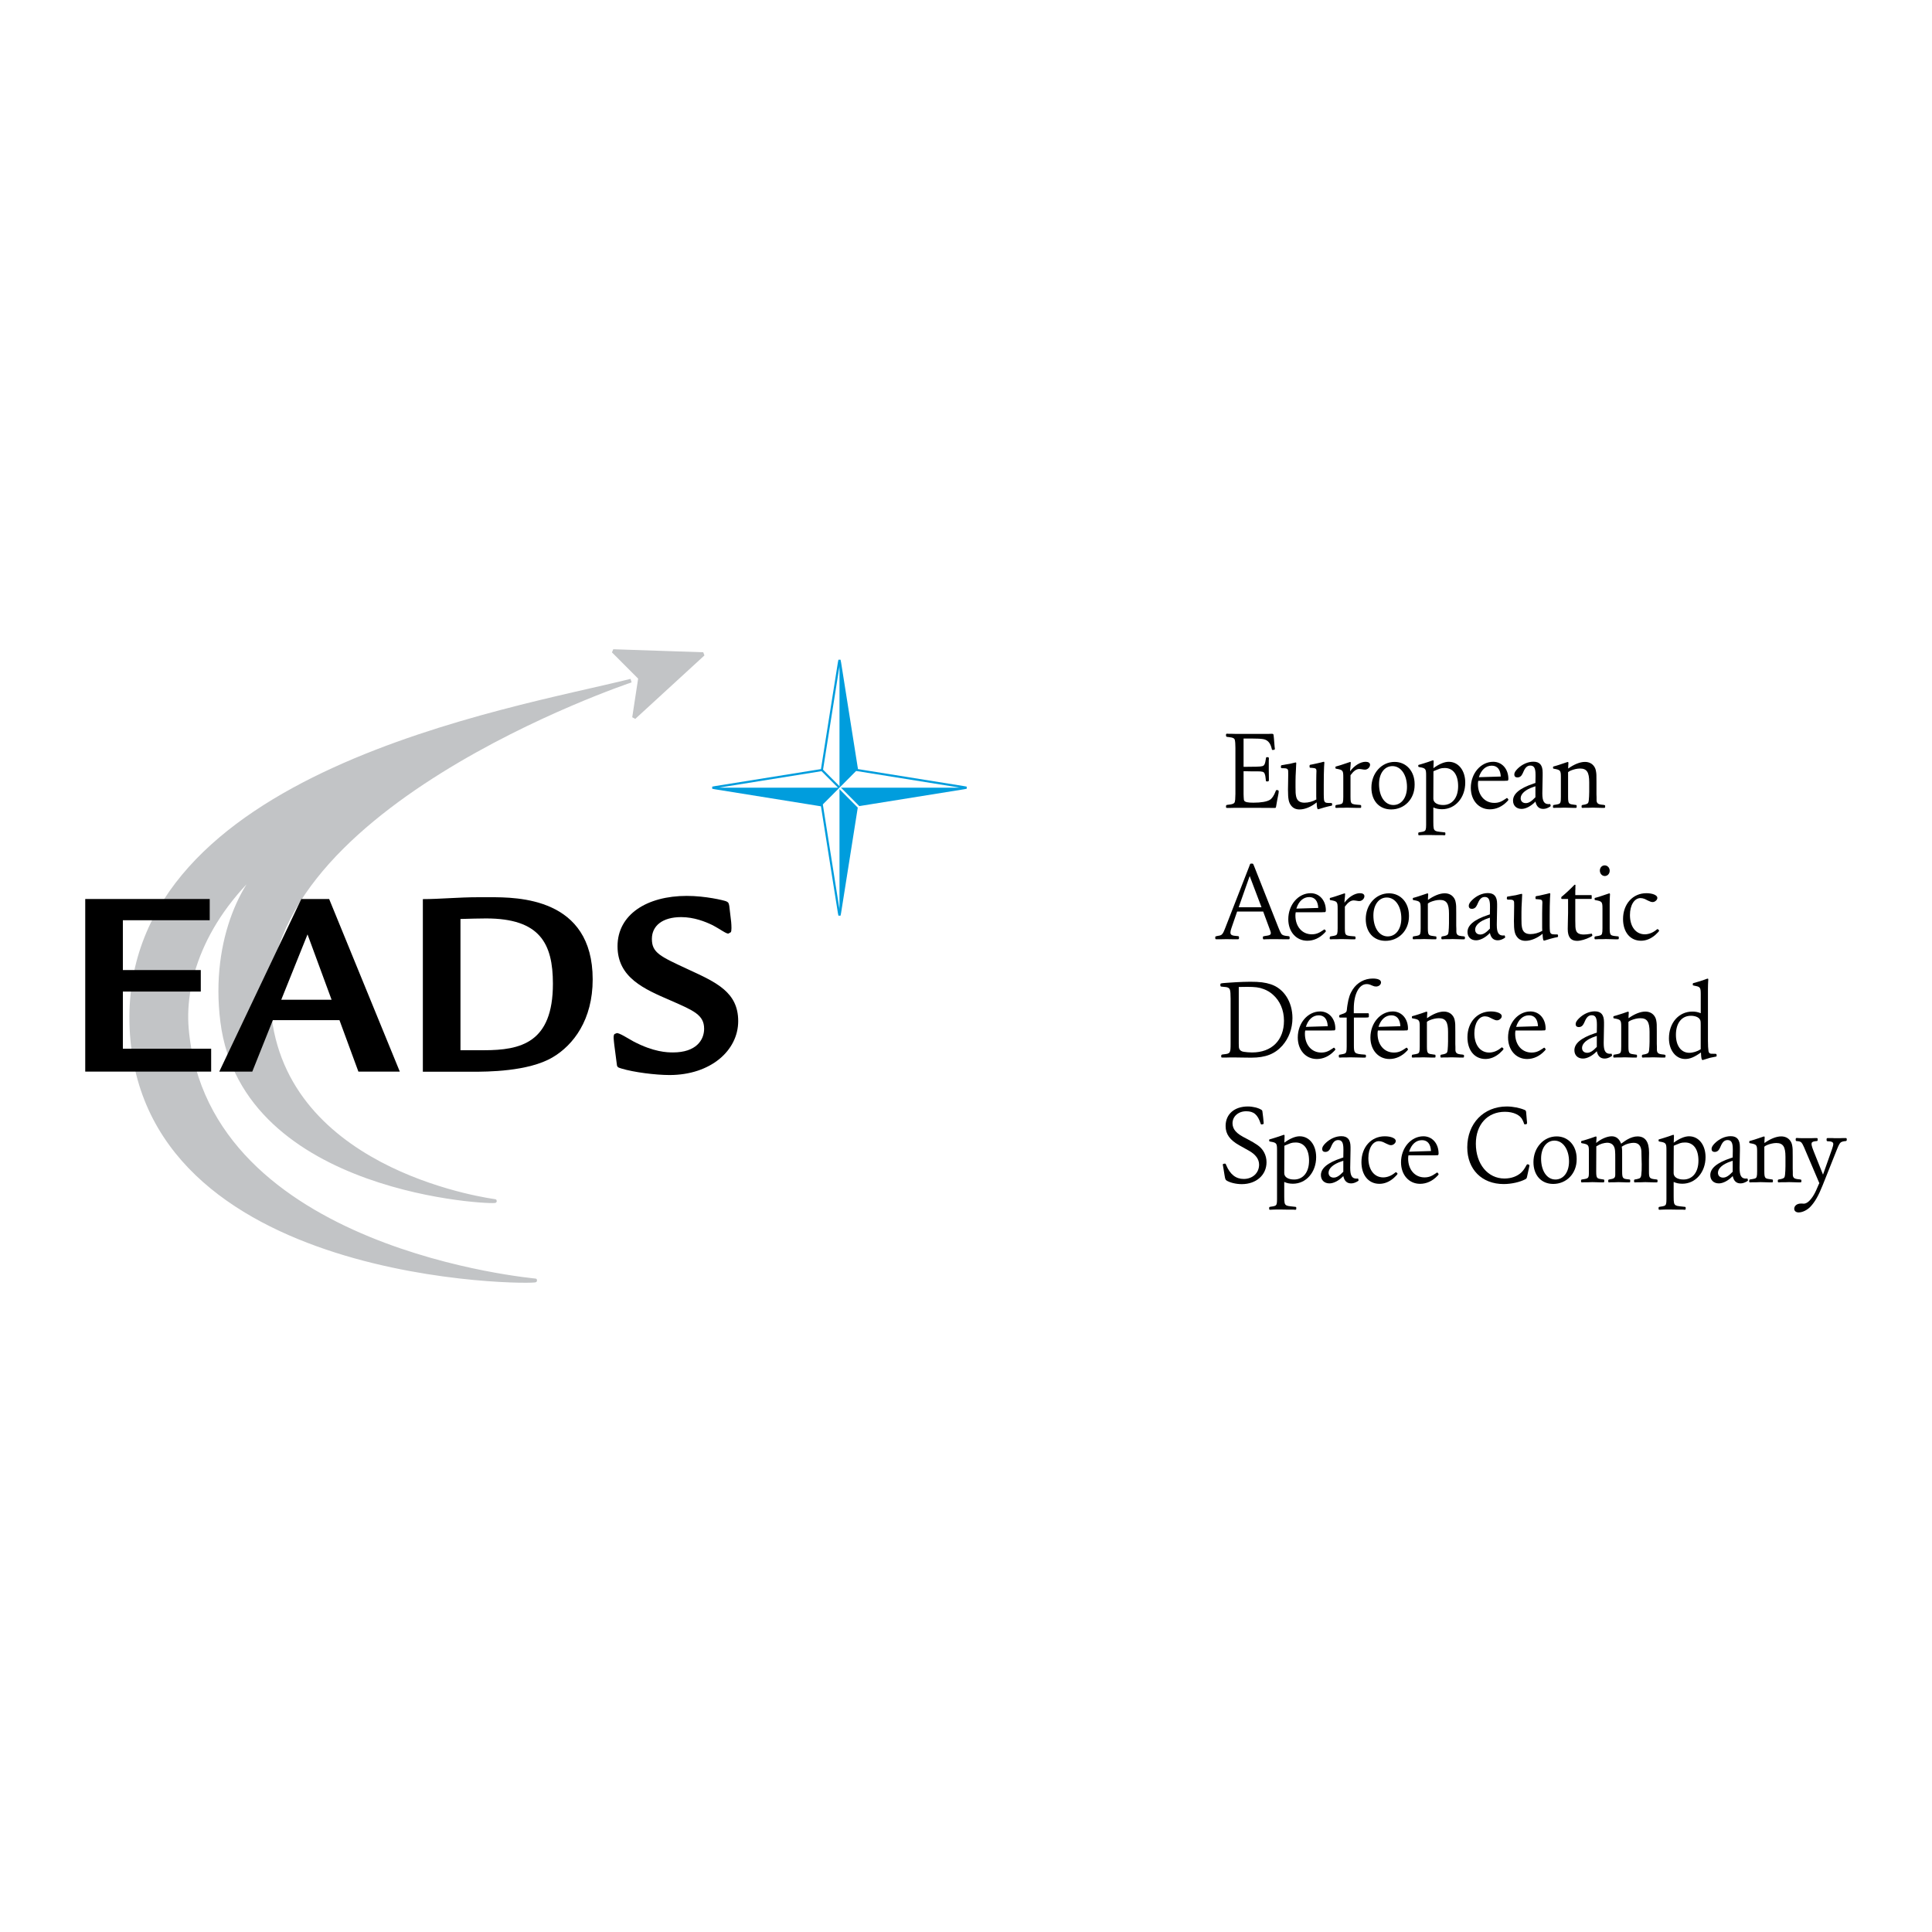 <?xml version="1.0" encoding="utf-8"?>
<!-- Generator: Adobe Illustrator 13.0.0, SVG Export Plug-In . SVG Version: 6.00 Build 14948)  -->
<!DOCTYPE svg PUBLIC "-//W3C//DTD SVG 1.0//EN" "http://www.w3.org/TR/2001/REC-SVG-20010904/DTD/svg10.dtd">
<svg version="1.0" id="Layer_1" xmlns="http://www.w3.org/2000/svg" xmlns:xlink="http://www.w3.org/1999/xlink" x="0px" y="0px"
	 width="192.756px" height="192.756px" viewBox="0 0 192.756 192.756" enable-background="new 0 0 192.756 192.756"
	 xml:space="preserve">
<g>
	<polygon fill-rule="evenodd" clip-rule="evenodd" fill="#FFFFFF" points="0,0 192.756,0 192.756,192.756 0,192.756 0,0 	"/>
	
		<polygon fill-rule="evenodd" clip-rule="evenodd" fill="#C2C4C6" stroke="#C2C4C6" stroke-width="0.365" stroke-miterlimit="2.613" points="
		70.157,65.259 61.183,64.958 63.861,67.642 63.258,71.59 70.157,65.259 	"/>
	
		<path fill-rule="evenodd" clip-rule="evenodd" fill="#C2C4C6" stroke="#C2C4C6" stroke-width="0.365" stroke-miterlimit="2.613" d="
		M27.378,85.477c-2.815,1.774-6.263,8.096-5.21,16.451c2.167,17.18,27.396,18.111,27.22,17.898
		c-0.016-0.021-20.449-2.518-22.464-18.275c-2.655-20.727,36.032-33.642,36.032-33.642c-12.112,3.019-50.357,9.223-49.858,34.103
		c0.528,26.201,40.511,26,40.317,25.734c-0.021-0.027-32.823-2.812-34.769-25.096c-0.445-5.102,1.905-11.705,8.713-17.229
		L27.378,85.477L27.378,85.477z"/>
	
		<polygon fill-rule="evenodd" clip-rule="evenodd" fill="#FFFFFF" stroke="#009DDD" stroke-width="0.214" stroke-miterlimit="2.613" points="
		83.756,65.839 83.809,66.104 85.507,76.826 96.166,78.537 96.429,78.588 96.166,78.64 85.507,80.352 83.809,91.073 83.756,91.337 
		83.702,91.073 82.001,80.352 71.34,78.64 71.077,78.588 71.34,78.537 82.001,76.826 83.702,66.104 83.756,65.839 	"/>
	<polygon fill-rule="evenodd" clip-rule="evenodd" fill="#009DDD" points="83.756,78.588 85.507,80.352 83.756,91.286 
		83.756,78.588 	"/>
	<polygon fill-rule="evenodd" clip-rule="evenodd" fill="#009DDD" points="83.756,65.891 85.507,76.826 83.756,78.588 
		83.756,65.891 	"/>
	<polygon fill-rule="evenodd" clip-rule="evenodd" fill="#009DDD" points="71.128,78.588 82,80.352 83.756,78.588 71.128,78.588 	
		"/>
	<polygon fill-rule="evenodd" clip-rule="evenodd" fill="#009DDD" points="83.756,78.588 96.376,78.588 85.507,80.352 
		83.756,78.588 	"/>
	
		<line fill="none" stroke="#009DDD" stroke-width="0.214" stroke-miterlimit="2.613" x1="82.001" y1="76.826" x2="83.756" y2="78.588"/>
	
		<line fill="none" stroke="#FFFFFF" stroke-width="0.214" stroke-miterlimit="2.613" x1="83.756" y1="78.588" x2="85.858" y2="80.704"/>
	<path fill-rule="evenodd" clip-rule="evenodd" d="M28.061,99.744h5.022l-2.401-6.519L28.061,99.744L28.061,99.744z M30.06,89.696
		h2.78l7.048,17.218h-4.131l-1.889-5.135h-6.645l-2.052,5.135h-3.293L30.06,89.696L30.06,89.696z"/>
	<path fill-rule="evenodd" clip-rule="evenodd" d="M72.761,90.389c-0.054-0.245-0.054-0.353-0.296-0.462
		c-0.271-0.107-2.08-0.543-3.943-0.543c-3.97,0-6.911,1.848-6.911,5.024c0,3.125,2.646,4.266,5.292,5.408
		c2.293,1.004,3.348,1.436,3.348,2.822c0,1.141-0.811,2.363-3.104,2.363c-0.567,0-1.919-0.025-3.972-1.111
		c-0.433-0.232-1.447-0.895-1.657-0.809l-0.192,0.078c-0.189,0.107-0.066,0.756-0.039,1.08l0.244,1.875
		c0.027,0.301,0.054,0.381,0.458,0.49c1.24,0.379,3.43,0.652,4.805,0.652c4.104,0,6.856-2.447,6.856-5.379
		c0-2.879-2.157-3.857-4.992-5.161c-2.81-1.305-3.619-1.658-3.619-3.042c0-1.305,1.055-2.174,2.917-2.174
		c1.297,0,2.43,0.463,3.105,0.789c0.811,0.417,1.422,0.911,1.622,0.848l0.217-0.12c0.116-0.083,0.077-0.701,0.05-1.027
		L72.761,90.389L72.761,90.389z"/>
	<path fill-rule="evenodd" clip-rule="evenodd" d="M45.941,91.687v13.094h2.336c3.672,0,6.887-0.736,6.887-6.631
		c0-4.019-1.297-6.517-6.669-6.517C47.522,91.633,47.155,91.66,45.941,91.687L45.941,91.687z M42.188,106.926V89.705
		c1.673,0,3.524-0.189,5.577-0.189h1.108c2.726,0,10.259,0,10.259,8.202c0,4.02-1.915,6.545-3.995,7.77
		c-2.43,1.439-6.589,1.439-7.993,1.439H42.188L42.188,106.926z"/>
	<polygon fill-rule="evenodd" clip-rule="evenodd" points="8.504,89.694 8.504,106.914 21.067,106.914 21.067,104.631 
		12.258,104.631 12.258,98.928 20.032,98.928 20.032,96.783 12.258,96.783 12.258,91.812 20.924,91.812 20.924,89.694 8.504,89.694 
			"/>
	<path fill-rule="evenodd" clip-rule="evenodd" d="M127.577,78.956c0-0.089-0.053-0.133-0.198-0.133
		c-0.053,0-0.084,0.033-0.115,0.133c-0.156,0.419-0.354,0.707-0.563,0.841c-0.303,0.187-0.888,0.287-1.649,0.287
		c-0.554,0-0.814-0.056-0.909-0.188c-0.041-0.077-0.052-0.122-0.062-0.386l-0.01-0.31v-2.255h0.146l0.596,0.012h0.616
		c0.522,0,0.646,0.044,0.73,0.199c0.042,0.099,0.084,0.199,0.115,0.519l0.021,0.188c0.011,0.089,0.031,0.101,0.114,0.101
		c0.157,0,0.188-0.022,0.188-0.155v-0.187l-0.011-0.83v-0.917c0.011-0.088,0.011-0.155,0.011-0.188v-0.011
		c0-0.111-0.042-0.132-0.156-0.132c-0.104,0-0.126,0.011-0.136,0.11c-0.084,0.574-0.157,0.729-0.365,0.785
		c-0.115,0.033-0.262,0.044-0.596,0.055c-0.491,0.011-0.721,0.011-0.95,0.011h-0.323v-2.819h0.323h0.585
		c0.627,0,0.73,0.022,0.961,0.044c0.49,0.055,0.771,0.332,0.918,0.884l0.031,0.122c0.011,0.066,0.031,0.089,0.095,0.089
		c0.01,0,0.031,0,0.041-0.012h0.062c0.084-0.011,0.104-0.043,0.104-0.122v-0.021l-0.021-0.144l-0.073-0.885l-0.021-0.199
		c-0.01-0.122-0.021-0.177-0.052-0.198c-0.021-0.022-0.041-0.034-0.167-0.034l-0.292,0.011h-0.626h-1.148h-1.535l-0.459-0.011h-0.24
		c-0.053-0.01-0.094-0.01-0.126-0.01c-0.083,0-0.114,0.032-0.114,0.121c0,0.1,0.01,0.155,0.042,0.167
		c0.01,0.011,0.041,0.021,0.062,0.033c0.032,0,0.084,0,0.137,0.011c0.47,0.055,0.605,0.122,0.646,0.32
		c0.032,0.122,0.053,0.432,0.053,0.752v4.61c0,0.144-0.011,0.364-0.021,0.552c-0.011,0.177-0.042,0.276-0.095,0.342
		c-0.083,0.09-0.239,0.145-0.584,0.178c-0.167,0.022-0.178,0.022-0.198,0.044c-0.032,0.021-0.042,0.066-0.042,0.144
		c0,0.11,0.021,0.132,0.104,0.132h0.137h0.24l0.459-0.01h1.816c0.981,0,1.097,0.01,1.702,0.01h0.312h0.115
		c0.073,0,0.084-0.022,0.104-0.089c0.011-0.055,0.021-0.11,0.031-0.176l0.083-0.475l0.104-0.531
		c0.032-0.143,0.042-0.232,0.042-0.253C127.577,79.033,127.577,78.989,127.577,78.956L127.577,78.956z"/>
	<path fill-rule="evenodd" clip-rule="evenodd" d="M132.907,80.271c0-0.122-0.021-0.155-0.105-0.155h-0.124h-0.095
		c-0.354,0-0.459-0.078-0.49-0.354c-0.011-0.122-0.021-0.243-0.021-0.498v-0.984c0-0.696,0.01-1.315,0.031-1.757
		c0.01-0.144,0.01-0.199,0.021-0.343c0.01-0.022,0.01-0.056,0.01-0.078c0-0.066-0.021-0.1-0.062-0.1
		c-0.021,0-0.042,0.012-0.063,0.012c-0.062,0.022-0.136,0.033-0.209,0.055l-0.479,0.111c-0.229,0.055-0.396,0.088-0.48,0.1
		c-0.178,0.022-0.188,0.033-0.188,0.188c0,0.056,0.011,0.1,0.031,0.122c0.011,0.011,0.032,0.011,0.063,0.011
		c0.01,0,0.073,0.012,0.178,0.012c0.344,0.021,0.417,0.077,0.417,0.321c0,0.043-0.011,0.154-0.011,0.342l-0.01,0.752v0.929v0.486
		c0,0.188,0,0.21,0.01,0.32c-0.376,0.21-0.793,0.321-1.179,0.321c-0.481,0-0.742-0.199-0.836-0.619
		c-0.052-0.266-0.062-0.409-0.062-0.929c0-0.454,0-0.906,0.011-1.116l0.031-0.619c0.01-0.221,0.01-0.376,0.021-0.486
		c0.011-0.056,0.011-0.111,0.011-0.155v-0.011c0-0.055-0.021-0.078-0.062-0.078c-0.021,0-0.042,0-0.063,0.011
		c-0.031,0.011-0.083,0.022-0.146,0.033c-0.209,0.055-0.335,0.077-0.365,0.088c-0.095,0.012-0.22,0.034-0.407,0.066
		c-0.136,0.034-0.251,0.045-0.313,0.056c-0.146,0.022-0.167,0.034-0.167,0.1c0,0.022-0.011,0.077-0.011,0.088
		c0,0.1,0.031,0.121,0.126,0.133h0.177c0.251,0,0.365,0.055,0.396,0.155c0.032,0.066,0.032,0.122,0.032,0.432v0.065
		c0,0.056,0,0.333-0.011,0.829c-0.011,0.222-0.011,0.432-0.011,0.642c0,0.951,0.073,1.305,0.323,1.614
		c0.199,0.254,0.471,0.375,0.836,0.375c0.532,0,1.19-0.276,1.701-0.707c0.012,0.431,0.053,0.686,0.137,0.686
		c0.01,0,0.041,0,0.062-0.011l0.156-0.045c0.344-0.099,0.512-0.166,0.783-0.221c0.094-0.022,0.178-0.044,0.251-0.055
		C132.896,80.382,132.907,80.371,132.907,80.271L132.907,80.271z"/>
	<path fill-rule="evenodd" clip-rule="evenodd" d="M136.691,76.303c0-0.188-0.167-0.299-0.448-0.299
		c-0.512,0-1.138,0.387-1.545,0.951c0.01-0.078,0.01-0.133,0.01-0.166c0.011-0.132,0.011-0.199,0.021-0.232l0.02-0.209l0.012-0.188
		l0.011-0.078c0-0.033-0.022-0.056-0.063-0.056c-0.021,0-0.042,0-0.094,0.023c-0.209,0.077-0.605,0.209-0.825,0.276l-0.292,0.089
		c-0.094,0.033-0.146,0.033-0.156,0.044c-0.104,0.022-0.104,0.022-0.104,0.143c0,0.066,0.011,0.089,0.104,0.1
		c0.626,0.111,0.678,0.166,0.678,0.829v1.967c0,0.542-0.042,0.653-0.219,0.719c-0.094,0.034-0.209,0.056-0.438,0.089
		c-0.114,0.022-0.125,0.033-0.125,0.121l-0.011,0.056v0.01c0,0.089,0.021,0.111,0.104,0.111h0.011l0.25-0.01h0.376
		c0.167,0,0.293-0.012,0.365-0.012h0.073l0.543,0.012l0.418,0.01h0.271h0.041c0.115,0,0.126-0.01,0.126-0.122v-0.056
		c0-0.099-0.021-0.109-0.157-0.121l-0.166-0.012c-0.303-0.021-0.502-0.056-0.596-0.122c-0.114-0.087-0.146-0.208-0.146-0.674v-2.156
		c0.323-0.431,0.584-0.619,0.887-0.619c0.052,0,0.125,0.011,0.198,0.022l0.209,0.033c0.052,0.011,0.094,0.011,0.146,0.011
		C136.441,76.789,136.691,76.557,136.691,76.303L136.691,76.303z"/>
	<path fill-rule="evenodd" clip-rule="evenodd" d="M141.137,78.314v-0.088c0-1.283-0.835-2.211-1.994-2.211
		c-1.305,0-2.317,1.127-2.317,2.564c0,1.315,0.783,2.178,1.973,2.178C140.104,80.757,141.137,79.741,141.137,78.314L141.137,78.314z
		 M140.375,78.513c0,1.073-0.554,1.803-1.357,1.803c-0.846,0-1.431-0.852-1.431-2.09c0-1.061,0.543-1.791,1.336-1.791
		C139.77,76.436,140.375,77.308,140.375,78.513L140.375,78.513z"/>
	<path fill-rule="evenodd" clip-rule="evenodd" d="M146.188,78.082c0-1.216-0.679-2.078-1.649-2.078
		c-0.438,0-0.981,0.232-1.534,0.642l0.01-0.045c0-0.221,0.021-0.32,0.021-0.607v-0.056c0-0.056-0.011-0.077-0.062-0.077
		c-0.021,0-0.042,0-0.095,0.021c-0.208,0.077-0.595,0.21-0.825,0.277l-0.292,0.088c-0.083,0.021-0.136,0.033-0.156,0.044
		c-0.083,0.011-0.104,0.033-0.104,0.077v0.056v0.033c0,0.044,0.021,0.055,0.104,0.077c0.626,0.099,0.679,0.166,0.679,0.829v4.787
		v0.144c0,0.454-0.042,0.585-0.22,0.651c-0.094,0.034-0.177,0.056-0.438,0.089c-0.114,0.022-0.125,0.033-0.125,0.122v0.055
		c0,0.1,0.011,0.122,0.095,0.122h0.01l0.251-0.012c0.062,0,0.188-0.011,0.375-0.011h0.376h0.063l0.605,0.011h0.521
		c0.104,0,0.188,0,0.251,0.012h0.031c0.115,0,0.125-0.022,0.125-0.122v-0.065c0-0.089-0.01-0.1-0.156-0.111
		c-0.126-0.011-0.251-0.022-0.407-0.045c-0.24-0.021-0.345-0.056-0.429-0.099c-0.177-0.111-0.208-0.255-0.208-0.874v-1.459
		c0.261,0.122,0.542,0.177,0.866,0.177C145.186,80.736,146.188,79.598,146.188,78.082L146.188,78.082z M145.478,78.436
		c0,1.15-0.584,1.88-1.493,1.88c-0.595,0-0.98-0.244-0.98-0.631v-0.254l0.01-2.465c0-0.022,0.073-0.056,0.188-0.1l0.448-0.177
		c0.126-0.044,0.293-0.066,0.491-0.066C144.987,76.624,145.478,77.297,145.478,78.436L145.478,78.436z"/>
	<path fill-rule="evenodd" clip-rule="evenodd" d="M150.494,79.785c0-0.022,0-0.022-0.011-0.033l-0.042-0.056
		c-0.042-0.056-0.062-0.077-0.083-0.077c-0.031,0-0.053,0.011-0.136,0.077c-0.428,0.299-0.73,0.409-1.138,0.409
		c-0.961,0-1.629-0.773-1.629-1.878c0-0.145,0.01-0.188,0.031-0.321h2.568l0.209-0.011h0.114c0.031,0,0.053-0.012,0.062-0.021
		c0.042-0.034,0.053-0.079,0.053-0.156c0-0.995-0.637-1.714-1.514-1.714c-1.242,0-2.234,1.162-2.234,2.598
		c0,1.25,0.793,2.145,1.9,2.145c0.637,0,1.242-0.276,1.732-0.796C150.463,79.874,150.494,79.818,150.494,79.785L150.494,79.785z
		 M149.731,77.475l-2.182,0.066c0.229-0.729,0.688-1.15,1.284-1.15C149.388,76.391,149.7,76.778,149.731,77.475L149.731,77.475z"/>
	<path fill-rule="evenodd" clip-rule="evenodd" d="M154.714,80.394c0-0.012,0-0.022-0.011-0.033l-0.01-0.056
		c-0.011-0.055-0.031-0.089-0.053-0.089H154.6c-0.021,0.012-0.042,0.012-0.095,0.012c-0.448,0-0.626-0.298-0.626-1.051v-0.077
		l0.031-1.691v-0.331c0-0.741-0.292-1.083-0.919-1.083c-0.554,0-1.127,0.254-1.587,0.707c-0.229,0.232-0.323,0.398-0.323,0.575
		c0,0.177,0.115,0.288,0.303,0.288c0.24,0,0.407-0.122,0.532-0.398l0.095-0.21c0.177-0.398,0.376-0.575,0.668-0.575
		c0.375,0,0.521,0.254,0.521,0.917v0.177l-0.011,0.641l-0.03,0.011l-0.168,0.056c-1.398,0.465-2.035,1.029-2.035,1.692
		c0,0.497,0.334,0.829,0.855,0.829c0.407,0,0.93-0.266,1.357-0.707l0.021-0.033l0.011,0.044c0.104,0.453,0.354,0.696,0.772,0.696
		c0.22,0,0.438-0.077,0.668-0.221C154.693,80.448,154.714,80.426,154.714,80.394L154.714,80.394z M153.189,79.542
		c-0.396,0.42-0.679,0.586-0.96,0.586c-0.313,0-0.512-0.188-0.512-0.488c0-0.43,0.459-0.862,1.305-1.138l0.137-0.044l0.03-0.022
		V79.542L153.189,79.542z"/>
	<path fill-rule="evenodd" clip-rule="evenodd" d="M160.146,80.481v-0.056v-0.021c0-0.066-0.021-0.077-0.146-0.1
		c-0.312-0.022-0.501-0.067-0.574-0.134c-0.083-0.066-0.136-0.175-0.136-0.331v-0.287l-0.01-0.31v-1.249
		c0-0.664,0-0.796-0.053-1.072c-0.031-0.188-0.104-0.365-0.22-0.508c-0.197-0.254-0.501-0.398-0.876-0.398
		c-0.491,0-1.087,0.243-1.671,0.663v-0.044v-0.132c0-0.022,0.01-0.077,0.01-0.188c0-0.056,0.011-0.111,0.011-0.155v-0.056
		c0-0.055-0.021-0.078-0.062-0.078c-0.021,0-0.041,0-0.094,0.023c-0.209,0.077-0.605,0.209-0.825,0.276l-0.292,0.089
		c-0.094,0.033-0.146,0.033-0.156,0.044c-0.104,0.022-0.104,0.022-0.104,0.143c0,0.066,0.01,0.089,0.104,0.1
		c0.627,0.111,0.678,0.166,0.678,0.829v1.967c0,0.542-0.041,0.653-0.219,0.719c-0.094,0.034-0.22,0.056-0.438,0.089
		c-0.115,0.012-0.125,0.033-0.125,0.121l-0.011,0.056v0.01c0,0.089,0.021,0.111,0.104,0.111h0.011l0.251-0.01h0.376
		c0.166,0,0.281-0.012,0.354-0.012h0.083l0.438,0.012l0.396,0.01h0.198h0.032c0.114,0,0.125-0.01,0.125-0.122v-0.056
		c0-0.099-0.011-0.109-0.146-0.121c-0.303-0.033-0.49-0.067-0.574-0.134c-0.104-0.098-0.136-0.231-0.136-0.674v-1.956v-0.454v-0.044
		c0.104-0.11,0.396-0.232,0.731-0.31c0.146-0.033,0.313-0.055,0.459-0.055c0.679,0,0.918,0.365,0.918,1.371v0.764v0.199
		c0,0.265-0.02,0.618-0.041,0.828c-0.011,0.144-0.042,0.233-0.094,0.299c-0.062,0.066-0.229,0.132-0.491,0.166
		c-0.114,0.022-0.125,0.033-0.135,0.121v0.056v0.01c0,0.089,0.021,0.111,0.104,0.111h0.011l0.22-0.01h0.375
		c0.178,0,0.304-0.012,0.376-0.012h0.062l0.449,0.012l0.386,0.01h0.199h0.031C160.126,80.603,160.146,80.593,160.146,80.481
		L160.146,80.481z"/>
	<path fill-rule="evenodd" clip-rule="evenodd" d="M128.67,93.569c0-0.077-0.012-0.122-0.031-0.143
		c-0.021-0.011-0.053-0.022-0.157-0.033c-0.271-0.021-0.449-0.066-0.542-0.132c-0.095-0.066-0.147-0.144-0.241-0.354
		c-0.073-0.166-0.114-0.276-0.135-0.321l-2.423-6.125l-0.073-0.177c-0.053-0.122-0.062-0.122-0.188-0.122
		c-0.126,0-0.136,0-0.178,0.1l-0.073,0.198l-2.391,6.136c-0.052,0.122-0.094,0.21-0.104,0.254c-0.042,0.099-0.083,0.189-0.126,0.254
		c-0.041,0.056-0.083,0.11-0.135,0.155c-0.095,0.066-0.209,0.099-0.46,0.132c-0.125,0.022-0.166,0.045-0.166,0.099v0.089
		c0,0.121,0.021,0.132,0.135,0.132h0.073h0.323l0.575-0.011l0.752,0.011h0.344c0.156,0,0.167-0.011,0.167-0.155
		s-0.011-0.155-0.188-0.166c-0.522-0.033-0.668-0.111-0.668-0.353c0-0.1,0.031-0.255,0.104-0.454l0.564-1.636h2.6l0.605,1.636
		c0.104,0.288,0.125,0.321,0.146,0.42c0,0.044,0.01,0.078,0.01,0.111c0,0.132-0.104,0.198-0.334,0.231
		c-0.125,0.023-0.219,0.034-0.271,0.045l-0.104,0.022c-0.073,0.011-0.083,0.032-0.083,0.144c0,0.144,0.021,0.166,0.135,0.166
		c0.032,0,0.063,0,0.095-0.011c0.281-0.011,0.679-0.011,0.929-0.011h0.156l0.825,0.011h0.334h0.084
		C128.648,93.713,128.67,93.68,128.67,93.569L128.67,93.569z M125.861,90.518h-2.276l1.096-3.117L125.861,90.518L125.861,90.518z"/>
	<path fill-rule="evenodd" clip-rule="evenodd" d="M132.283,92.895c0-0.022,0-0.022-0.011-0.033l-0.042-0.055
		c-0.042-0.056-0.062-0.077-0.083-0.077c-0.032,0-0.053,0.011-0.136,0.077c-0.428,0.298-0.731,0.409-1.139,0.409
		c-0.96,0-1.629-0.773-1.629-1.878c0-0.144,0.011-0.188,0.032-0.321h2.568l0.208-0.011h0.115c0.031,0,0.052-0.011,0.062-0.022
		c0.042-0.033,0.053-0.078,0.053-0.155c0-0.995-0.638-1.714-1.515-1.714c-1.242,0-2.233,1.162-2.233,2.598
		c0,1.249,0.793,2.145,1.899,2.145c0.637,0,1.242-0.276,1.733-0.796C132.252,92.984,132.283,92.929,132.283,92.895L132.283,92.895z
		 M131.521,90.585l-2.182,0.066c0.229-0.729,0.688-1.15,1.283-1.15C131.176,89.501,131.489,89.888,131.521,90.585L131.521,90.585z"
		/>
	<path fill-rule="evenodd" clip-rule="evenodd" d="M136.127,89.413c0-0.189-0.167-0.299-0.449-0.299
		c-0.512,0-1.138,0.387-1.545,0.951c0.011-0.078,0.011-0.132,0.011-0.166c0.01-0.133,0.01-0.199,0.021-0.232l0.021-0.209
		l0.011-0.188l0.011-0.078c0-0.032-0.021-0.056-0.062-0.056c-0.021,0-0.042,0-0.095,0.023c-0.208,0.077-0.605,0.209-0.824,0.276
		l-0.292,0.089c-0.095,0.033-0.146,0.033-0.157,0.043c-0.104,0.022-0.104,0.022-0.104,0.144c0,0.066,0.01,0.089,0.104,0.1
		c0.627,0.111,0.679,0.166,0.679,0.83v1.967c0,0.541-0.042,0.652-0.219,0.718c-0.095,0.033-0.209,0.056-0.438,0.089
		c-0.115,0.022-0.125,0.032-0.125,0.121l-0.012,0.056v0.011c0,0.088,0.021,0.111,0.105,0.111h0.01l0.251-0.011h0.376
		c0.167,0,0.292-0.011,0.365-0.011h0.073l0.543,0.011l0.418,0.011h0.271h0.042c0.115,0,0.125-0.011,0.125-0.122v-0.056
		c0-0.099-0.021-0.11-0.156-0.121l-0.167-0.012c-0.303-0.021-0.502-0.056-0.595-0.122c-0.115-0.088-0.146-0.209-0.146-0.674v-2.156
		c0.324-0.431,0.585-0.619,0.888-0.619c0.052,0,0.125,0.011,0.198,0.022l0.209,0.032c0.052,0.012,0.094,0.012,0.146,0.012
		C135.877,89.899,136.127,89.667,136.127,89.413L136.127,89.413z"/>
	<path fill-rule="evenodd" clip-rule="evenodd" d="M140.572,91.425v-0.088c0-1.283-0.836-2.211-1.994-2.211
		c-1.305,0-2.317,1.126-2.317,2.564c0,1.315,0.782,2.178,1.973,2.178C139.539,93.868,140.572,92.851,140.572,91.425L140.572,91.425z
		 M139.81,91.624c0,1.073-0.553,1.802-1.356,1.802c-0.846,0-1.431-0.852-1.431-2.089c0-1.061,0.543-1.792,1.336-1.792
		C139.204,89.545,139.81,90.418,139.81,91.624L139.81,91.624z"/>
	<path fill-rule="evenodd" clip-rule="evenodd" d="M146.155,93.592v-0.056v-0.021c0-0.067-0.021-0.077-0.146-0.1
		c-0.314-0.022-0.502-0.067-0.575-0.133c-0.083-0.066-0.135-0.177-0.135-0.332v-0.287l-0.011-0.31v-1.249
		c0-0.664,0-0.796-0.053-1.073c-0.031-0.188-0.104-0.365-0.219-0.508c-0.198-0.254-0.501-0.398-0.877-0.398
		c-0.491,0-1.086,0.243-1.671,0.662v-0.044v-0.133c0-0.022,0.011-0.077,0.011-0.187c0-0.056,0.011-0.111,0.011-0.155v-0.056
		c0-0.055-0.021-0.078-0.063-0.078c-0.02,0-0.041,0-0.094,0.023c-0.209,0.077-0.605,0.209-0.824,0.276l-0.292,0.089
		c-0.095,0.033-0.147,0.033-0.157,0.043c-0.104,0.022-0.104,0.022-0.104,0.144c0,0.066,0.011,0.089,0.104,0.1
		c0.626,0.111,0.679,0.166,0.679,0.83v1.967c0,0.541-0.042,0.652-0.22,0.718c-0.094,0.033-0.219,0.056-0.438,0.089
		c-0.114,0.011-0.125,0.032-0.125,0.121l-0.011,0.056v0.011c0,0.088,0.021,0.111,0.104,0.111h0.011l0.25-0.011h0.376
		c0.167,0,0.282-0.011,0.355-0.011h0.083l0.439,0.011l0.396,0.011h0.198h0.031c0.115,0,0.125-0.011,0.125-0.122v-0.056
		c0-0.099-0.01-0.11-0.146-0.121c-0.303-0.033-0.49-0.067-0.574-0.133c-0.104-0.1-0.136-0.232-0.136-0.674v-1.957v-0.453v-0.044
		c0.105-0.111,0.397-0.232,0.731-0.31c0.146-0.033,0.313-0.056,0.459-0.056c0.679,0,0.919,0.366,0.919,1.371v0.764v0.198
		c0,0.265-0.021,0.619-0.042,0.829c-0.01,0.145-0.041,0.232-0.094,0.299c-0.062,0.066-0.23,0.133-0.491,0.167
		c-0.114,0.022-0.124,0.032-0.135,0.121v0.056v0.011c0,0.088,0.021,0.111,0.104,0.111h0.011l0.22-0.011h0.376
		c0.177,0,0.303-0.011,0.376-0.011h0.062l0.45,0.011l0.386,0.011h0.198h0.031C146.134,93.713,146.155,93.702,146.155,93.592
		L146.155,93.592z"/>
	<path fill-rule="evenodd" clip-rule="evenodd" d="M150.173,93.503c0-0.011,0-0.021-0.011-0.032l-0.011-0.056
		c-0.011-0.056-0.031-0.089-0.053-0.089h-0.041c-0.021,0.012-0.042,0.012-0.095,0.012c-0.448,0-0.626-0.298-0.626-1.051V92.21
		l0.031-1.692v-0.331c0-0.741-0.292-1.083-0.919-1.083c-0.553,0-1.128,0.254-1.586,0.707c-0.23,0.232-0.324,0.398-0.324,0.575
		c0,0.177,0.114,0.289,0.303,0.289c0.24,0,0.407-0.122,0.532-0.398l0.095-0.211c0.177-0.398,0.375-0.575,0.668-0.575
		c0.375,0,0.521,0.254,0.521,0.918v0.177l-0.01,0.641l-0.032,0.011l-0.167,0.056c-1.398,0.465-2.035,1.028-2.035,1.692
		c0,0.497,0.334,0.829,0.856,0.829c0.406,0,0.929-0.265,1.356-0.708l0.021-0.032l0.01,0.044c0.104,0.452,0.355,0.696,0.773,0.696
		c0.219,0,0.438-0.077,0.667-0.221C150.151,93.559,150.173,93.536,150.173,93.503L150.173,93.503z M148.648,92.652
		c-0.397,0.42-0.679,0.585-0.961,0.585c-0.313,0-0.512-0.188-0.512-0.487c0-0.43,0.46-0.862,1.305-1.138l0.136-0.045l0.032-0.021
		V92.652L148.648,92.652z"/>
	<path fill-rule="evenodd" clip-rule="evenodd" d="M155.447,93.382c0-0.122-0.021-0.155-0.104-0.155h-0.124h-0.095
		c-0.354,0-0.459-0.078-0.491-0.354c-0.01-0.122-0.021-0.243-0.021-0.498v-0.984c0-0.696,0.011-1.316,0.031-1.758
		c0.011-0.144,0.011-0.199,0.021-0.343c0.01-0.021,0.01-0.055,0.01-0.077c0-0.067-0.021-0.1-0.062-0.1
		c-0.021,0-0.042,0.012-0.062,0.012c-0.063,0.021-0.136,0.033-0.209,0.055l-0.48,0.11c-0.229,0.056-0.396,0.089-0.479,0.1
		c-0.178,0.022-0.188,0.034-0.188,0.188c0,0.055,0.011,0.1,0.031,0.122c0.011,0.01,0.032,0.01,0.063,0.01
		c0.01,0,0.073,0.011,0.177,0.011c0.345,0.022,0.418,0.079,0.418,0.321c0,0.044-0.011,0.156-0.011,0.343l-0.011,0.753v0.927v0.488
		c0,0.187,0,0.209,0.011,0.32c-0.376,0.21-0.793,0.321-1.18,0.321c-0.479,0-0.741-0.199-0.835-0.62
		c-0.053-0.265-0.062-0.408-0.062-0.928c0-0.453,0-0.906,0.01-1.117l0.032-0.619c0.01-0.222,0.01-0.375,0.021-0.486
		c0.011-0.056,0.011-0.111,0.011-0.155v-0.012c0-0.055-0.021-0.077-0.063-0.077c-0.021,0-0.042,0-0.062,0.011
		c-0.031,0.012-0.083,0.022-0.146,0.033c-0.208,0.056-0.333,0.079-0.364,0.089c-0.095,0.011-0.22,0.033-0.407,0.066
		c-0.137,0.033-0.251,0.044-0.313,0.055c-0.146,0.022-0.167,0.033-0.167,0.1c0,0.022-0.011,0.077-0.011,0.088
		c0,0.099,0.031,0.122,0.126,0.133h0.177c0.25,0,0.365,0.055,0.396,0.154c0.032,0.066,0.032,0.122,0.032,0.432v0.065
		c0,0.055,0,0.333-0.011,0.829c-0.011,0.223-0.011,0.431-0.011,0.642c0,0.951,0.073,1.304,0.323,1.614
		c0.199,0.255,0.471,0.376,0.836,0.376c0.532,0,1.19-0.276,1.701-0.707c0.011,0.431,0.053,0.686,0.136,0.686
		c0.011,0,0.042,0,0.063-0.011l0.156-0.045c0.344-0.1,0.512-0.166,0.783-0.222c0.094-0.021,0.178-0.043,0.25-0.054
		C155.438,93.492,155.447,93.481,155.447,93.382L155.447,93.382z"/>
	<path fill-rule="evenodd" clip-rule="evenodd" d="M158.867,93.326c0-0.011,0-0.033-0.011-0.066l-0.03-0.078
		c-0.012-0.021-0.021-0.033-0.043-0.033c-0.01,0-0.02,0-0.114,0.022c-0.271,0.044-0.449,0.066-0.646,0.066
		c-0.449,0-0.7-0.133-0.783-0.42c-0.063-0.198-0.073-0.398-0.073-0.995v-2.134h1.472h0.062h0.042c0.053,0,0.062-0.01,0.062-0.066
		v-0.065v-0.133V89.38c0-0.056-0.021-0.077-0.073-0.077h-0.041h-0.063h-1.461v-0.066v-0.232c0-0.144,0-0.233,0.01-0.288v-0.254
		c0.011-0.044,0.011-0.077,0.011-0.11c0-0.056-0.021-0.088-0.053-0.088c-0.041,0-0.073,0.022-0.177,0.143
		c-0.094,0.1-0.22,0.221-0.418,0.41c-0.229,0.21-0.428,0.398-0.563,0.508l-0.137,0.111c-0.062,0.044-0.073,0.066-0.073,0.132
		c0,0.111,0.012,0.121,0.095,0.121h0.084h0.501v1.382l-0.011,0.476l-0.011,0.531l-0.01,0.575v0.044c0,0.785,0.303,1.171,0.929,1.171
		c0.365,0,0.877-0.154,1.315-0.376C158.836,93.403,158.867,93.371,158.867,93.326L158.867,93.326z"/>
	<path fill-rule="evenodd" clip-rule="evenodd" d="M160.599,86.87c0-0.298-0.219-0.531-0.501-0.531c-0.271,0-0.48,0.222-0.48,0.52
		c0,0.299,0.22,0.542,0.491,0.542C160.39,87.401,160.599,87.168,160.599,86.87L160.599,86.87z M161.507,93.592v-0.056
		c0-0.099-0.01-0.11-0.146-0.121c-0.396-0.033-0.533-0.067-0.627-0.133c-0.104-0.1-0.136-0.232-0.136-0.674v-1.957v-0.453
		c0-0.354,0.011-0.564,0.021-0.774l0.01-0.155v-0.056c0-0.055-0.021-0.078-0.062-0.078c-0.021,0-0.042,0-0.094,0.023
		c-0.209,0.077-0.605,0.209-0.825,0.276l-0.292,0.089c-0.094,0.033-0.146,0.033-0.156,0.043c-0.104,0.022-0.104,0.022-0.104,0.144
		c0,0.066,0.011,0.089,0.104,0.1c0.626,0.111,0.679,0.166,0.679,0.83v1.967c0,0.541-0.042,0.652-0.22,0.718
		c-0.094,0.033-0.209,0.056-0.438,0.089c-0.114,0.022-0.125,0.032-0.136,0.121v0.056v0.011c0,0.088,0.021,0.111,0.104,0.111h0.011
		l0.25-0.011h0.376c0.167,0,0.282-0.011,0.355-0.011h0.083l0.438,0.011l0.396,0.011h0.251h0.031
		C161.497,93.713,161.507,93.702,161.507,93.592L161.507,93.592z"/>
	<path fill-rule="evenodd" clip-rule="evenodd" d="M165.533,92.851c0-0.011-0.011-0.033-0.021-0.044l-0.042-0.044l-0.053-0.044
		c-0.01-0.022-0.021-0.022-0.042-0.022c-0.021,0-0.052,0.011-0.125,0.077c-0.333,0.276-0.751,0.442-1.148,0.442
		c-0.897,0-1.482-0.763-1.482-1.923c0-0.984,0.438-1.691,1.055-1.691c0.125,0,0.292,0.033,0.418,0.087
		c0.072,0.033,0.188,0.089,0.334,0.167c0.208,0.099,0.323,0.143,0.449,0.143c0.135,0,0.25-0.054,0.354-0.155
		c0.083-0.077,0.125-0.177,0.125-0.265c0-0.265-0.479-0.464-1.097-0.464c-1.356,0-2.327,1.084-2.327,2.576
		c0,1.305,0.71,2.167,1.795,2.167c0.501,0,0.981-0.199,1.42-0.575C165.345,93.105,165.533,92.906,165.533,92.851L165.533,92.851z"/>
	<path fill-rule="evenodd" clip-rule="evenodd" d="M128.948,101.576c0-1.613-0.847-2.939-2.151-3.371
		c-0.584-0.189-1.117-0.256-2.067-0.256c-0.417,0-0.96,0.023-1.388,0.045l-0.867,0.057c-0.459,0.031-0.574,0.043-0.646,0.066
		c-0.053,0.01-0.074,0.055-0.074,0.143s0.011,0.133,0.042,0.154c0.021,0.012,0.053,0.023,0.084,0.023
		c0.031,0.01,0.104,0.01,0.209,0.021c0.396,0.021,0.553,0.1,0.616,0.287c0.052,0.133,0.073,0.441,0.073,0.896v4.477
		c0,0.951-0.032,1.006-0.689,1.072c-0.167,0.023-0.188,0.023-0.209,0.045c-0.031,0.021-0.042,0.055-0.042,0.143
		c0,0.111,0.021,0.135,0.104,0.135h0.136h0.24l0.46-0.012h0.344l0.804,0.012l0.814,0.01h0.126c1.388,0,2.327-0.365,3.068-1.195
		C128.583,103.6,128.948,102.615,128.948,101.576L128.948,101.576z M128.102,101.842c0,1.945-1.221,3.162-3.184,3.162
		c-0.293,0-0.605-0.033-0.825-0.066s-0.354-0.121-0.428-0.254c-0.062-0.121-0.073-0.211-0.073-0.576v-5.637
		c0.355-0.012,0.501-0.012,0.835-0.012c0.783,0,1.19,0.045,1.649,0.221c0.335,0.123,0.648,0.311,0.909,0.543
		C127.705,99.852,128.102,100.77,128.102,101.842L128.102,101.842z"/>
	<path fill-rule="evenodd" clip-rule="evenodd" d="M133.23,104.695c0-0.023,0-0.023-0.011-0.035l-0.041-0.055
		c-0.042-0.055-0.063-0.078-0.084-0.078c-0.031,0-0.052,0.012-0.136,0.078c-0.428,0.299-0.73,0.408-1.139,0.408
		c-0.96,0-1.628-0.773-1.628-1.879c0-0.143,0.011-0.188,0.031-0.32h2.568l0.208-0.01h0.115c0.031,0,0.053-0.012,0.063-0.023
		c0.041-0.033,0.052-0.076,0.052-0.156c0-0.994-0.638-1.713-1.514-1.713c-1.243,0-2.234,1.162-2.234,2.6
		c0,1.25,0.793,2.145,1.9,2.145c0.637,0,1.241-0.277,1.732-0.797C133.199,104.783,133.23,104.727,133.23,104.695L133.23,104.695z
		 M132.468,102.385l-2.182,0.066c0.229-0.73,0.689-1.152,1.284-1.152C132.124,101.299,132.437,101.688,132.468,102.385
		L132.468,102.385z"/>
	<path fill-rule="evenodd" clip-rule="evenodd" d="M137.784,98.016c0-0.252-0.303-0.387-0.824-0.387c-0.814,0-1.545,0.4-1.994,1.084
		c-0.271,0.42-0.418,0.818-0.533,1.57c-0.031,0.178-0.041,0.32-0.052,0.42c-0.031,0.299-0.072,0.342-0.637,0.529
		c-0.125,0.045-0.136,0.066-0.136,0.189c0,0.066,0.021,0.088,0.094,0.1h0.115h0.543v2.885c0,0.531-0.042,0.652-0.22,0.719
		c-0.083,0.033-0.229,0.055-0.438,0.09c-0.114,0.01-0.125,0.031-0.125,0.121v0.055v0.012c0,0.088,0.011,0.111,0.094,0.111h0.011
		l0.251-0.012h0.376c0.166,0,0.292-0.012,0.365-0.012h0.073l0.604,0.012l0.522,0.012h0.251h0.03c0.115,0,0.126-0.012,0.126-0.123
		v-0.055c0-0.1-0.011-0.111-0.156-0.121c-0.992-0.068-1.045-0.123-1.045-0.93v-2.764h1.17c0.188,0,0.271-0.012,0.293-0.033
		c0.03-0.021,0.03-0.033,0.03-0.145v-0.111c0-0.098-0.021-0.143-0.083-0.143h-0.094h-0.137h-1.189v-0.465
		c0-1.438,0.521-2.441,1.284-2.441c0.178,0,0.303,0.031,0.563,0.152c0.178,0.078,0.261,0.09,0.376,0.09
		C137.565,98.426,137.784,98.238,137.784,98.016L137.784,98.016z"/>
	<path fill-rule="evenodd" clip-rule="evenodd" d="M140.477,104.695c0-0.023,0-0.023-0.011-0.035l-0.042-0.055
		c-0.041-0.055-0.062-0.078-0.083-0.078c-0.031,0-0.052,0.012-0.136,0.078c-0.428,0.299-0.73,0.408-1.138,0.408
		c-0.961,0-1.628-0.773-1.628-1.879c0-0.143,0.01-0.188,0.03-0.32h2.568l0.209-0.01h0.114c0.031,0,0.053-0.012,0.062-0.023
		c0.042-0.033,0.053-0.076,0.053-0.156c0-0.994-0.637-1.713-1.514-1.713c-1.242,0-2.234,1.162-2.234,2.6
		c0,1.25,0.794,2.145,1.9,2.145c0.637,0,1.242-0.277,1.732-0.797C140.445,104.783,140.477,104.727,140.477,104.695L140.477,104.695z
		 M139.715,102.385l-2.183,0.066c0.229-0.73,0.689-1.152,1.284-1.152C139.37,101.299,139.683,101.688,139.715,102.385
		L139.715,102.385z"/>
	<path fill-rule="evenodd" clip-rule="evenodd" d="M146.064,105.391v-0.055v-0.023c0-0.066-0.021-0.076-0.146-0.098
		c-0.313-0.023-0.502-0.068-0.574-0.135c-0.084-0.066-0.137-0.176-0.137-0.33v-0.287l-0.01-0.311v-1.248
		c0-0.664,0-0.797-0.053-1.074c-0.031-0.188-0.104-0.363-0.219-0.508c-0.199-0.254-0.501-0.396-0.877-0.396
		c-0.491,0-1.086,0.242-1.671,0.662v-0.045v-0.133c0-0.021,0.011-0.076,0.011-0.188c0-0.055,0.011-0.111,0.011-0.154v-0.055
		c0-0.057-0.021-0.078-0.063-0.078c-0.021,0-0.041,0-0.094,0.021c-0.209,0.078-0.605,0.211-0.825,0.275l-0.292,0.09
		c-0.094,0.033-0.146,0.033-0.156,0.043c-0.104,0.023-0.104,0.023-0.104,0.145c0,0.066,0.011,0.09,0.104,0.1
		c0.626,0.111,0.679,0.166,0.679,0.83v1.967c0,0.541-0.042,0.652-0.22,0.719c-0.094,0.033-0.219,0.055-0.438,0.09
		c-0.115,0.01-0.126,0.031-0.126,0.121l-0.011,0.055v0.012c0,0.088,0.021,0.111,0.105,0.111h0.01l0.251-0.012h0.375
		c0.168,0,0.282-0.012,0.355-0.012h0.083l0.438,0.012l0.397,0.012h0.198h0.031c0.115,0,0.125-0.012,0.125-0.123v-0.055
		c0-0.1-0.01-0.111-0.146-0.121c-0.304-0.035-0.491-0.068-0.575-0.135c-0.104-0.1-0.136-0.232-0.136-0.674v-1.955v-0.455v-0.043
		c0.104-0.111,0.397-0.232,0.731-0.311c0.146-0.033,0.313-0.055,0.459-0.055c0.679,0,0.919,0.365,0.919,1.369v0.764v0.199
		c0,0.266-0.021,0.619-0.041,0.83c-0.011,0.143-0.042,0.23-0.095,0.297c-0.063,0.066-0.229,0.133-0.49,0.168
		c-0.115,0.021-0.126,0.031-0.136,0.121v0.055v0.012c0,0.088,0.021,0.111,0.104,0.111h0.01l0.22-0.012h0.376
		c0.178,0,0.302-0.012,0.376-0.012h0.062l0.448,0.012l0.387,0.012h0.198h0.031C146.043,105.514,146.064,105.502,146.064,105.391
		L146.064,105.391z"/>
	<path fill-rule="evenodd" clip-rule="evenodd" d="M150.009,104.65c0-0.012-0.011-0.033-0.021-0.045l-0.042-0.043l-0.053-0.045
		c-0.01-0.021-0.021-0.021-0.041-0.021c-0.021,0-0.053,0.01-0.126,0.076c-0.333,0.275-0.751,0.441-1.147,0.441
		c-0.898,0-1.482-0.762-1.482-1.924c0-0.982,0.438-1.689,1.054-1.689c0.125,0,0.293,0.031,0.418,0.088
		c0.073,0.033,0.188,0.088,0.334,0.166c0.208,0.1,0.324,0.145,0.449,0.145c0.135,0,0.25-0.057,0.354-0.156
		c0.084-0.076,0.125-0.176,0.125-0.266c0-0.266-0.479-0.465-1.096-0.465c-1.357,0-2.328,1.084-2.328,2.576
		c0,1.305,0.71,2.168,1.796,2.168c0.5,0,0.981-0.199,1.42-0.576C149.82,104.904,150.009,104.705,150.009,104.65L150.009,104.65z"/>
	<path fill-rule="evenodd" clip-rule="evenodd" d="M154.208,104.695c0-0.023,0-0.023-0.01-0.035l-0.042-0.055
		c-0.042-0.055-0.062-0.078-0.084-0.078c-0.03,0-0.052,0.012-0.135,0.078c-0.429,0.299-0.731,0.408-1.139,0.408
		c-0.96,0-1.629-0.773-1.629-1.879c0-0.143,0.011-0.188,0.031-0.32h2.568l0.209-0.01h0.115c0.031,0,0.052-0.012,0.062-0.023
		c0.042-0.033,0.052-0.076,0.052-0.156c0-0.994-0.636-1.713-1.514-1.713c-1.241,0-2.233,1.162-2.233,2.6
		c0,1.25,0.793,2.145,1.899,2.145c0.637,0,1.243-0.277,1.733-0.797C154.177,104.783,154.208,104.727,154.208,104.695
		L154.208,104.695z M153.446,102.385l-2.182,0.066c0.229-0.73,0.688-1.152,1.284-1.152
		C153.102,101.299,153.415,101.688,153.446,102.385L153.446,102.385z"/>
	<path fill-rule="evenodd" clip-rule="evenodd" d="M160.838,105.303c0-0.012,0-0.021-0.011-0.033l-0.011-0.055
		c-0.01-0.057-0.031-0.09-0.052-0.09h-0.042c-0.02,0.012-0.042,0.012-0.094,0.012c-0.449,0-0.626-0.299-0.626-1.051v-0.078
		l0.03-1.691v-0.33c0-0.74-0.292-1.084-0.918-1.084c-0.554,0-1.128,0.254-1.587,0.707c-0.229,0.232-0.324,0.398-0.324,0.574
		c0,0.178,0.116,0.289,0.304,0.289c0.24,0,0.407-0.123,0.532-0.398l0.094-0.209c0.178-0.398,0.375-0.576,0.669-0.576
		c0.376,0,0.521,0.254,0.521,0.918v0.178l-0.009,0.639l-0.031,0.012l-0.168,0.055c-1.398,0.467-2.036,1.029-2.036,1.693
		c0,0.498,0.335,0.828,0.856,0.828c0.407,0,0.93-0.264,1.356-0.707l0.022-0.033l0.009,0.043c0.105,0.455,0.355,0.697,0.773,0.697
		c0.22,0,0.438-0.076,0.668-0.221C160.816,105.357,160.838,105.336,160.838,105.303L160.838,105.303z M159.314,104.451
		c-0.398,0.42-0.68,0.586-0.961,0.586c-0.313,0-0.513-0.189-0.513-0.486c0-0.432,0.46-0.863,1.306-1.139l0.137-0.045l0.031-0.021
		V104.451L159.314,104.451z"/>
	<path fill-rule="evenodd" clip-rule="evenodd" d="M166.166,105.391v-0.055v-0.023c0-0.066-0.021-0.076-0.146-0.098
		c-0.312-0.023-0.501-0.068-0.575-0.135c-0.082-0.066-0.135-0.176-0.135-0.33v-0.287l-0.011-0.311v-1.248
		c0-0.664,0-0.797-0.052-1.074c-0.031-0.188-0.104-0.363-0.22-0.508c-0.198-0.254-0.501-0.396-0.877-0.396
		c-0.49,0-1.085,0.242-1.67,0.662v-0.045v-0.133c0-0.021,0.01-0.076,0.01-0.188c0-0.055,0.011-0.111,0.011-0.154v-0.055
		c0-0.057-0.021-0.078-0.062-0.078c-0.021,0-0.042,0-0.094,0.021c-0.209,0.078-0.606,0.211-0.825,0.275l-0.292,0.09
		c-0.095,0.033-0.146,0.033-0.157,0.043c-0.104,0.023-0.104,0.023-0.104,0.145c0,0.066,0.01,0.09,0.104,0.1
		c0.626,0.111,0.679,0.166,0.679,0.83v1.967c0,0.541-0.041,0.652-0.219,0.719c-0.094,0.033-0.219,0.055-0.438,0.09
		c-0.115,0.01-0.125,0.031-0.125,0.121l-0.012,0.055v0.012c0,0.088,0.021,0.111,0.104,0.111h0.011l0.251-0.012h0.375
		c0.168,0,0.283-0.012,0.356-0.012h0.083l0.438,0.012l0.396,0.012h0.199h0.03c0.115,0,0.125-0.012,0.125-0.123v-0.055
		c0-0.1-0.01-0.111-0.146-0.121c-0.303-0.035-0.49-0.068-0.574-0.135c-0.104-0.1-0.136-0.232-0.136-0.674v-1.955v-0.455v-0.043
		c0.104-0.111,0.396-0.232,0.73-0.311c0.146-0.033,0.313-0.055,0.46-0.055c0.678,0,0.919,0.365,0.919,1.369v0.764v0.199
		c0,0.266-0.021,0.619-0.042,0.83c-0.011,0.143-0.042,0.23-0.094,0.297c-0.063,0.066-0.229,0.133-0.491,0.168
		c-0.114,0.021-0.125,0.031-0.136,0.121v0.055v0.012c0,0.088,0.021,0.111,0.104,0.111h0.01l0.22-0.012h0.376
		c0.178,0,0.303-0.012,0.376-0.012h0.063l0.449,0.012l0.385,0.012h0.198h0.031C166.146,105.514,166.166,105.502,166.166,105.391
		L166.166,105.391z"/>
	<path fill-rule="evenodd" clip-rule="evenodd" d="M171.269,105.312c0-0.166-0.021-0.176-0.22-0.176c-0.323,0-0.355,0-0.438-0.033
		s-0.136-0.123-0.156-0.244c-0.032-0.23-0.053-0.531-0.053-1.027v-4.678v-0.451c0-0.355,0.011-0.564,0.021-0.775l0.011-0.154v-0.055
		c0-0.057-0.011-0.078-0.062-0.078c-0.021,0-0.042,0-0.094,0.021c-0.209,0.09-0.532,0.189-0.824,0.277
		c-0.261,0.076-0.397,0.121-0.46,0.133c-0.104,0.021-0.104,0.021-0.104,0.154c0,0.045,0,0.066,0.01,0.078
		c0.011,0.01,0.053,0.021,0.105,0.031l0.167,0.035c0.449,0.088,0.511,0.176,0.511,0.807v1.912c-0.292-0.121-0.542-0.164-0.834-0.164
		c-1.358,0-2.339,1.125-2.339,2.674c0,1.184,0.688,2.057,1.617,2.057c0.471,0,0.909-0.176,1.577-0.652
		c0.021,0.553,0.062,0.752,0.157,0.752c0.031,0,0.041,0,0.219-0.057c0.491-0.164,0.563-0.176,1.033-0.264
		C171.258,105.414,171.269,105.402,171.269,105.312L171.269,105.312z M169.681,104.684c-0.344,0.221-0.772,0.354-1.138,0.354
		c-0.814,0-1.336-0.697-1.336-1.791c0-1.172,0.574-1.902,1.493-1.902c0.438,0,0.804,0.154,0.908,0.389
		c0.052,0.088,0.072,0.133,0.072,0.551v1.66v0.264v0.232v0.088V104.684L169.681,104.684z"/>
	<path fill-rule="evenodd" clip-rule="evenodd" d="M126.361,115.955c0-0.695-0.323-1.307-0.888-1.703
		c-0.271-0.188-0.605-0.389-0.991-0.586c-0.699-0.354-0.982-0.541-1.222-0.818c-0.188-0.209-0.292-0.498-0.292-0.773
		c0-0.695,0.584-1.205,1.367-1.205c0.752,0,1.148,0.332,1.441,1.238c0.02,0.066,0.041,0.078,0.094,0.078h0.041l0.073-0.023
		c0.073-0.012,0.095-0.033,0.095-0.109c0-0.035-0.011-0.123-0.021-0.221c-0.01-0.178-0.031-0.289-0.031-0.332
		c-0.01-0.066-0.021-0.178-0.042-0.344c-0.01-0.088-0.021-0.176-0.031-0.242c-0.011-0.1-0.031-0.145-0.104-0.188
		c-0.303-0.199-0.855-0.334-1.347-0.334c-1.346,0-2.224,0.764-2.224,1.947c0,0.818,0.428,1.404,1.378,1.934l0.93,0.521
		c0.679,0.375,1.033,0.85,1.033,1.402c0,0.828-0.647,1.428-1.535,1.428c-0.783,0-1.356-0.455-1.743-1.371l-0.042-0.102
		c-0.021-0.043-0.031-0.055-0.083-0.055c-0.136,0-0.219,0.033-0.219,0.1c0,0.021,0.01,0.066,0.02,0.111l0.031,0.176l0.126,0.775
		c0.062,0.396,0.094,0.441,0.198,0.52c0.324,0.209,0.939,0.363,1.515,0.363C125.328,118.143,126.361,117.238,126.361,115.955
		L126.361,115.955z"/>
	<path fill-rule="evenodd" clip-rule="evenodd" d="M131.313,115.445c0-1.215-0.678-2.078-1.649-2.078
		c-0.438,0-0.981,0.232-1.534,0.643l0.011-0.045c0-0.221,0.02-0.32,0.02-0.607v-0.057c0-0.055-0.01-0.076-0.062-0.076
		c-0.021,0-0.042,0-0.095,0.021c-0.208,0.076-0.595,0.209-0.824,0.275l-0.292,0.09c-0.084,0.021-0.136,0.033-0.157,0.045
		c-0.083,0.01-0.104,0.033-0.104,0.076v0.055v0.033c0,0.043,0.021,0.055,0.104,0.078c0.627,0.098,0.679,0.166,0.679,0.828v4.787
		v0.145c0,0.453-0.042,0.586-0.22,0.652c-0.093,0.033-0.177,0.055-0.438,0.088c-0.115,0.021-0.126,0.033-0.126,0.123v0.053
		c0,0.102,0.011,0.123,0.095,0.123h0.01l0.251-0.012c0.062,0,0.188-0.01,0.376-0.01h0.375h0.063l0.605,0.01h0.522
		c0.104,0,0.188,0,0.25,0.012h0.031c0.114,0,0.125-0.021,0.125-0.123v-0.064c0-0.09-0.011-0.1-0.156-0.111
		c-0.125-0.01-0.25-0.023-0.407-0.045c-0.24-0.021-0.345-0.055-0.429-0.098c-0.178-0.111-0.208-0.254-0.208-0.875v-1.459
		c0.261,0.123,0.542,0.178,0.866,0.178C130.312,118.1,131.313,116.961,131.313,115.445L131.313,115.445z M130.604,115.801
		c0,1.148-0.584,1.879-1.492,1.879c-0.595,0-0.981-0.244-0.981-0.631v-0.254l0.011-2.465c0-0.023,0.072-0.057,0.188-0.1l0.449-0.178
		c0.125-0.043,0.292-0.066,0.49-0.066C130.113,113.986,130.604,114.66,130.604,115.801L130.604,115.801z"/>
	<path fill-rule="evenodd" clip-rule="evenodd" d="M135.547,117.756c0-0.012,0-0.021-0.01-0.033l-0.011-0.055
		c-0.011-0.055-0.031-0.088-0.053-0.088h-0.042c-0.02,0.01-0.041,0.01-0.093,0.01c-0.449,0-0.627-0.297-0.627-1.049v-0.078
		l0.031-1.691v-0.332c0-0.74-0.292-1.082-0.918-1.082c-0.555,0-1.128,0.254-1.588,0.707c-0.229,0.232-0.323,0.398-0.323,0.574
		c0,0.178,0.115,0.289,0.303,0.289c0.24,0,0.407-0.123,0.532-0.398l0.094-0.211c0.178-0.398,0.377-0.574,0.669-0.574
		c0.375,0,0.521,0.252,0.521,0.916v0.178l-0.01,0.641l-0.032,0.012l-0.166,0.055c-1.399,0.465-2.037,1.029-2.037,1.693
		c0,0.496,0.335,0.828,0.856,0.828c0.407,0,0.929-0.266,1.357-0.707l0.021-0.033l0.01,0.043c0.104,0.453,0.354,0.697,0.772,0.697
		c0.22,0,0.438-0.078,0.668-0.221C135.526,117.811,135.547,117.789,135.547,117.756L135.547,117.756z M134.023,116.906
		c-0.397,0.42-0.68,0.584-0.961,0.584c-0.313,0-0.512-0.188-0.512-0.486c0-0.43,0.459-0.861,1.306-1.137l0.135-0.045l0.032-0.021
		V116.906L134.023,116.906z"/>
	<path fill-rule="evenodd" clip-rule="evenodd" d="M139.434,117.104c0-0.01-0.011-0.033-0.021-0.043l-0.041-0.045l-0.053-0.043
		c-0.011-0.023-0.021-0.023-0.042-0.023c-0.021,0-0.052,0.012-0.125,0.076c-0.334,0.277-0.752,0.443-1.148,0.443
		c-0.898,0-1.482-0.764-1.482-1.924c0-0.984,0.438-1.691,1.054-1.691c0.126,0,0.292,0.035,0.418,0.09
		c0.073,0.031,0.188,0.088,0.334,0.164c0.209,0.1,0.323,0.145,0.449,0.145c0.136,0,0.251-0.055,0.354-0.154
		c0.084-0.078,0.126-0.178,0.126-0.266c0-0.266-0.48-0.465-1.097-0.465c-1.357,0-2.328,1.084-2.328,2.576
		c0,1.305,0.71,2.166,1.796,2.166c0.502,0,0.98-0.197,1.42-0.574C139.246,117.359,139.434,117.16,139.434,117.104L139.434,117.104z"
		/>
	<path fill-rule="evenodd" clip-rule="evenodd" d="M143.53,117.148c0-0.021,0-0.021-0.011-0.033l-0.042-0.055
		c-0.041-0.057-0.062-0.078-0.083-0.078c-0.031,0-0.053,0.012-0.137,0.078c-0.427,0.299-0.73,0.408-1.137,0.408
		c-0.961,0-1.629-0.775-1.629-1.879c0-0.145,0.011-0.188,0.031-0.32h2.568l0.209-0.01h0.114c0.031,0,0.053-0.014,0.062-0.023
		c0.042-0.033,0.053-0.078,0.053-0.154c0-0.996-0.637-1.715-1.514-1.715c-1.243,0-2.234,1.162-2.234,2.598
		c0,1.25,0.793,2.145,1.9,2.145c0.637,0,1.241-0.275,1.732-0.795C143.499,117.238,143.53,117.182,143.53,117.148L143.53,117.148z
		 M142.769,114.838l-2.183,0.066c0.229-0.73,0.689-1.15,1.284-1.15C142.424,113.754,142.736,114.141,142.769,114.838
		L142.769,114.838z"/>
	<path fill-rule="evenodd" clip-rule="evenodd" d="M152.592,116.275c0-0.045-0.02-0.066-0.093-0.09c-0.021,0-0.032-0.01-0.063-0.021
		h-0.052c-0.031,0-0.053,0.021-0.095,0.1c-0.188,0.354-0.334,0.543-0.511,0.719c-0.407,0.377-0.992,0.598-1.682,0.598
		c-1.659,0-2.85-1.449-2.85-3.473c0-1.912,1.159-3.184,2.902-3.184c0.866,0,1.556,0.332,1.774,0.852
		c0.053,0.109,0.115,0.266,0.126,0.311c0.021,0.076,0.031,0.088,0.094,0.088c0.135,0,0.209-0.033,0.209-0.1v-0.123l-0.021-0.209
		l-0.053-0.619l-0.01-0.131c-0.011-0.168-0.053-0.211-0.156-0.256c-0.46-0.199-1.169-0.344-1.774-0.344
		c-2.308,0-3.947,1.693-3.947,4.082c0,2.199,1.462,3.658,3.634,3.658c0.751,0,1.618-0.189,2.172-0.486
		c0.093-0.057,0.135-0.102,0.156-0.244c0.01-0.043,0.021-0.076,0.021-0.088l0.188-0.861c0.012-0.066,0.021-0.102,0.021-0.111
		C152.592,116.309,152.592,116.285,152.592,116.275L152.592,116.275z"/>
	<path fill-rule="evenodd" clip-rule="evenodd" d="M157.304,115.678v-0.088c0-1.283-0.835-2.211-1.994-2.211
		c-1.305,0-2.317,1.127-2.317,2.564c0,1.316,0.783,2.178,1.973,2.178C156.271,118.121,157.304,117.104,157.304,115.678
		L157.304,115.678z M156.542,115.877c0,1.072-0.553,1.803-1.357,1.803c-0.846,0-1.43-0.854-1.43-2.09
		c0-1.061,0.542-1.791,1.336-1.791C155.937,113.799,156.542,114.672,156.542,115.877L156.542,115.877z"/>
	<path fill-rule="evenodd" clip-rule="evenodd" d="M165.373,117.846v-0.057v-0.021c0-0.066-0.021-0.088-0.146-0.1
		c-0.658-0.066-0.71-0.123-0.71-0.785v-0.387v-0.762l0.01-0.676v-0.064c0-1.074-0.375-1.615-1.158-1.615
		c-0.313,0-0.668,0.111-1.033,0.32c-0.179,0.111-0.262,0.164-0.596,0.408c-0.188-0.496-0.501-0.74-0.939-0.74
		c-0.46,0-1.075,0.266-1.546,0.664v-0.057l0.021-0.297l0.011-0.156v-0.055c0-0.055-0.021-0.078-0.063-0.078
		c-0.021,0-0.042,0-0.093,0.023c-0.23,0.088-0.616,0.211-0.825,0.277l-0.293,0.088c-0.094,0.033-0.146,0.033-0.167,0.043
		c-0.073,0.012-0.094,0.033-0.094,0.078v0.055v0.012c0,0.066,0.011,0.088,0.104,0.1c0.605,0.109,0.668,0.176,0.668,0.762v1.912
		v0.199c0,0.619-0.031,0.643-0.647,0.73c-0.114,0.023-0.136,0.033-0.136,0.121v0.057v0.01c0,0.088,0.021,0.111,0.104,0.111h0.011
		l0.25-0.012h0.376c0.168,0,0.282-0.012,0.354-0.012h0.074l0.448,0.012l0.366,0.012h0.178h0.03c0.104,0,0.126-0.012,0.126-0.121
		v-0.057c0-0.098-0.011-0.109-0.146-0.121c-0.261-0.033-0.438-0.066-0.521-0.133c-0.104-0.088-0.137-0.221-0.137-0.674l0.011-2.488
		c0.251-0.154,0.365-0.209,0.574-0.275c0.167-0.045,0.366-0.088,0.501-0.088c0.48,0,0.752,0.275,0.794,0.795
		c0.021,0.242,0.021,0.398,0.021,0.93v1.137v0.154v0.168c0,0.33-0.115,0.408-0.563,0.475c-0.125,0.023-0.136,0.033-0.136,0.121
		v0.057v0.01c0,0.088,0.021,0.111,0.094,0.111h0.011l0.198-0.012h0.312c0.168,0,0.282-0.012,0.366-0.012h0.073l0.438,0.012
		l0.345,0.012h0.197h0.032c0.114,0,0.125-0.012,0.125-0.121v-0.057v-0.021c0-0.066-0.011-0.088-0.136-0.1l-0.115-0.012
		c-0.501-0.043-0.553-0.133-0.553-0.795v-1.516c0-0.574,0-0.674-0.021-0.795c0-0.033-0.011-0.076-0.021-0.143
		c0.303-0.189,0.428-0.244,0.71-0.322c0.157-0.045,0.354-0.066,0.48-0.066c0.47,0,0.73,0.277,0.772,0.818
		c0.011,0.209,0.011,0.342,0.021,0.896l0.011,0.408c0.011,0.453-0.011,0.807-0.042,1.061c-0.011,0.145-0.052,0.244-0.104,0.299
		c-0.053,0.066-0.125,0.088-0.271,0.123c-0.094,0.021-0.178,0.043-0.219,0.043c-0.115,0.023-0.125,0.033-0.125,0.121v0.057v0.01
		c0,0.088,0.021,0.111,0.093,0.111h0.012l0.229-0.012h0.375c0.179,0,0.304-0.012,0.366-0.012h0.073l0.438,0.012l0.396,0.012h0.198
		h0.031C165.352,117.967,165.373,117.955,165.373,117.846L165.373,117.846z"/>
	<path fill-rule="evenodd" clip-rule="evenodd" d="M170.163,115.445c0-1.215-0.678-2.078-1.649-2.078
		c-0.438,0-0.981,0.232-1.535,0.643l0.011-0.045c0-0.221,0.021-0.32,0.021-0.607v-0.057c0-0.055-0.01-0.076-0.062-0.076
		c-0.021,0-0.042,0-0.093,0.021c-0.21,0.076-0.596,0.209-0.825,0.275l-0.293,0.09c-0.083,0.021-0.136,0.033-0.156,0.045
		c-0.084,0.01-0.104,0.033-0.104,0.076v0.055v0.033c0,0.043,0.021,0.055,0.104,0.078c0.626,0.098,0.679,0.166,0.679,0.828v4.787
		v0.145c0,0.453-0.042,0.586-0.22,0.652c-0.094,0.033-0.178,0.055-0.438,0.088c-0.114,0.021-0.125,0.033-0.125,0.123v0.053
		c0,0.102,0.011,0.123,0.094,0.123h0.011l0.25-0.012c0.062,0,0.188-0.01,0.376-0.01h0.377h0.062l0.606,0.01h0.521
		c0.104,0,0.188,0,0.25,0.012h0.031c0.115,0,0.126-0.021,0.126-0.123v-0.064c0-0.09-0.011-0.1-0.157-0.111
		c-0.125-0.01-0.25-0.023-0.406-0.045c-0.241-0.021-0.345-0.055-0.429-0.098c-0.178-0.111-0.209-0.254-0.209-0.875v-1.459
		c0.262,0.123,0.543,0.178,0.867,0.178C169.161,118.1,170.163,116.961,170.163,115.445L170.163,115.445z M169.454,115.801
		c0,1.148-0.586,1.879-1.493,1.879c-0.596,0-0.982-0.244-0.982-0.631v-0.254l0.011-2.465c0-0.023,0.073-0.057,0.188-0.1l0.449-0.178
		c0.124-0.043,0.292-0.066,0.489-0.066C168.963,113.986,169.454,114.66,169.454,115.801L169.454,115.801z"/>
	<path fill-rule="evenodd" clip-rule="evenodd" d="M174.396,117.756c0-0.012,0-0.021-0.011-0.033l-0.01-0.055
		c-0.011-0.055-0.032-0.088-0.053-0.088h-0.042c-0.021,0.01-0.042,0.01-0.094,0.01c-0.448,0-0.627-0.297-0.627-1.049v-0.078
		l0.032-1.691v-0.332c0-0.74-0.292-1.082-0.919-1.082c-0.554,0-1.128,0.254-1.587,0.707c-0.229,0.232-0.323,0.398-0.323,0.574
		c0,0.178,0.115,0.289,0.303,0.289c0.239,0,0.406-0.123,0.531-0.398l0.095-0.211c0.178-0.398,0.376-0.574,0.668-0.574
		c0.376,0,0.522,0.252,0.522,0.916v0.178l-0.011,0.641l-0.031,0.012l-0.167,0.055c-1.399,0.465-2.036,1.029-2.036,1.693
		c0,0.496,0.334,0.828,0.856,0.828c0.406,0,0.929-0.266,1.357-0.707l0.021-0.033l0.011,0.043c0.104,0.453,0.354,0.697,0.772,0.697
		c0.219,0,0.438-0.078,0.668-0.221C174.376,117.811,174.396,117.789,174.396,117.756L174.396,117.756z M172.872,116.906
		c-0.396,0.42-0.679,0.584-0.96,0.584c-0.314,0-0.512-0.188-0.512-0.486c0-0.43,0.459-0.861,1.304-1.137l0.137-0.045l0.031-0.021
		V116.906L172.872,116.906z"/>
	<path fill-rule="evenodd" clip-rule="evenodd" d="M179.725,117.846v-0.057v-0.021c0-0.066-0.021-0.076-0.147-0.1
		c-0.312-0.021-0.5-0.066-0.573-0.133c-0.084-0.066-0.137-0.176-0.137-0.332v-0.287l-0.009-0.311v-1.248
		c0-0.664,0-0.797-0.053-1.072c-0.031-0.188-0.104-0.365-0.22-0.508c-0.197-0.256-0.502-0.398-0.877-0.398
		c-0.49,0-1.086,0.244-1.67,0.662v-0.045v-0.133c0-0.02,0.01-0.076,0.01-0.186c0-0.055,0.011-0.111,0.011-0.156v-0.055
		c0-0.055-0.021-0.078-0.062-0.078c-0.021,0-0.042,0-0.095,0.023c-0.208,0.078-0.604,0.211-0.824,0.277l-0.292,0.088
		c-0.094,0.033-0.146,0.033-0.157,0.043c-0.104,0.023-0.104,0.023-0.104,0.145c0,0.066,0.011,0.088,0.104,0.1
		c0.627,0.109,0.679,0.166,0.679,0.828v1.969c0,0.541-0.042,0.652-0.219,0.719c-0.094,0.033-0.22,0.055-0.438,0.088
		c-0.115,0.012-0.126,0.033-0.126,0.121l-0.01,0.057v0.01c0,0.088,0.021,0.111,0.104,0.111h0.01l0.251-0.012h0.376
		c0.167,0,0.281-0.012,0.354-0.012h0.084l0.438,0.012l0.397,0.012h0.197h0.031c0.115,0,0.126-0.012,0.126-0.121v-0.057
		c0-0.098-0.011-0.109-0.146-0.121c-0.303-0.033-0.49-0.066-0.574-0.133c-0.104-0.1-0.136-0.232-0.136-0.674v-1.957v-0.453v-0.043
		c0.104-0.111,0.396-0.234,0.73-0.311c0.146-0.033,0.313-0.057,0.46-0.057c0.679,0,0.918,0.367,0.918,1.371v0.764v0.199
		c0,0.264-0.021,0.619-0.042,0.828c-0.011,0.145-0.04,0.232-0.093,0.299c-0.063,0.066-0.23,0.133-0.491,0.166
		c-0.115,0.023-0.126,0.033-0.136,0.121v0.057v0.01c0,0.088,0.021,0.111,0.104,0.111h0.01l0.22-0.012h0.375
		c0.179,0,0.305-0.012,0.376-0.012h0.063l0.449,0.012l0.386,0.012h0.198h0.031C179.703,117.967,179.725,117.955,179.725,117.846
		L179.725,117.846z"/>
	<path fill-rule="evenodd" clip-rule="evenodd" d="M184.252,113.689c0-0.123-0.021-0.145-0.125-0.145h-0.011h-0.188l-0.344,0.012
		h-0.408c-0.146,0-0.271,0-0.375-0.012h-0.271h-0.157h-0.021c-0.083,0-0.114,0.033-0.114,0.145c0,0.143,0.021,0.174,0.125,0.174
		c0.365,0,0.544,0.09,0.544,0.266c0,0.111-0.042,0.279-0.126,0.52l-0.898,2.545l-0.876-2.189l-0.095-0.244l-0.094-0.254
		c-0.052-0.143-0.083-0.309-0.083-0.377c0-0.154,0.094-0.23,0.334-0.266l0.177-0.02c0.084-0.012,0.104-0.033,0.104-0.111v-0.076
		c0-0.1-0.021-0.111-0.146-0.111h-0.146l-0.386,0.012h-0.418h-0.47c-0.167,0-0.282-0.012-0.366-0.012
		c-0.052,0-0.094-0.012-0.125-0.012c-0.114,0-0.135,0.033-0.135,0.145c0,0.133,0.01,0.154,0.093,0.166
		c0.24,0.01,0.387,0.055,0.46,0.131c0.094,0.102,0.178,0.244,0.281,0.488l0.178,0.42l1.347,3.162l-0.062,0.121l-0.23,0.531
		c-0.303,0.707-0.73,1.236-1.055,1.348c-0.083,0.033-0.135,0.045-0.219,0.045c-0.042,0-0.094-0.012-0.157-0.012h-0.124
		c-0.377,0-0.658,0.221-0.658,0.52c0,0.221,0.178,0.365,0.438,0.365c0.386,0,0.856-0.232,1.18-0.574
		c0.449-0.477,0.804-1.096,1.222-2.146l0.114-0.287l1.295-3.25c0.198-0.498,0.292-0.652,0.407-0.74
		c0.083-0.057,0.271-0.111,0.47-0.121C184.231,113.832,184.252,113.811,184.252,113.689L184.252,113.689z"/>
</g>
</svg>
